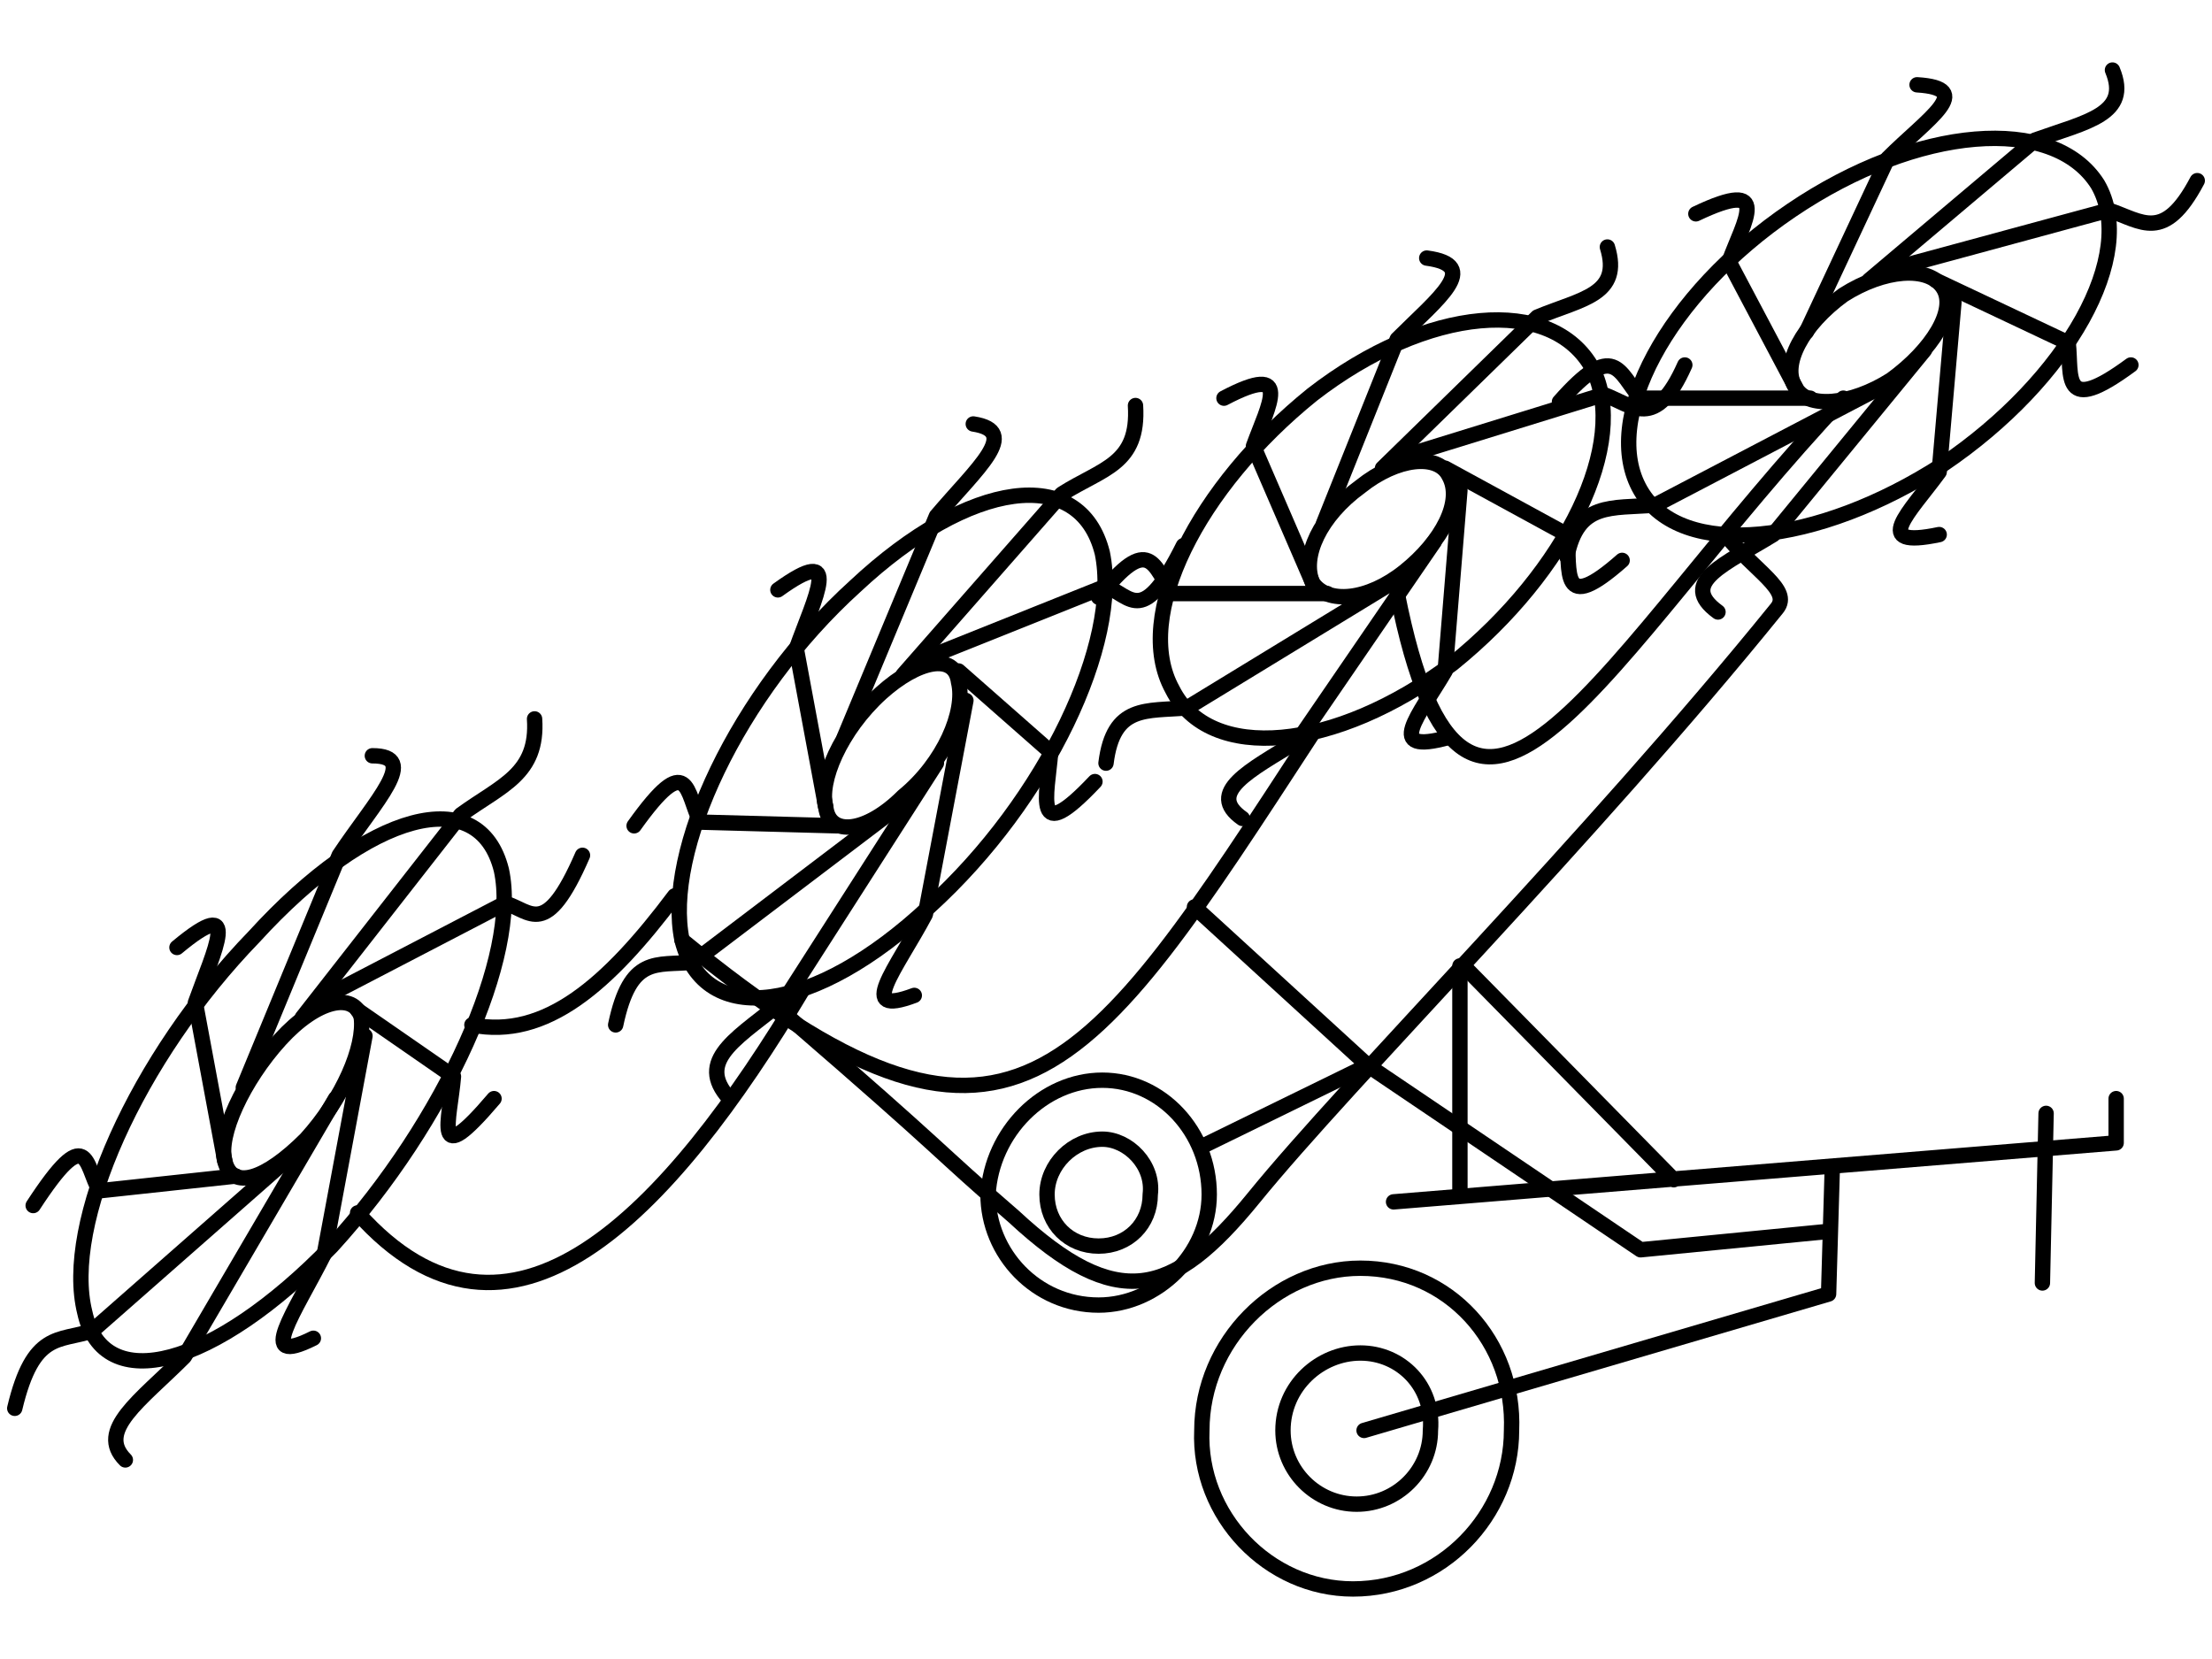 <?xml version="1.0" encoding="UTF-8"?>
<!DOCTYPE svg PUBLIC "-//W3C//DTD SVG 1.1//EN" "http://www.w3.org/Graphics/SVG/1.1/DTD/svg11.dtd">
<!-- Creator: CorelDRAW X7 -->
<svg xmlns="http://www.w3.org/2000/svg" xml:space="preserve" width="600px" height="450px" version="1.1" style="shape-rendering:geometricPrecision; text-rendering:geometricPrecision; image-rendering:optimizeQuality; fill-rule:evenodd; clip-rule:evenodd"
viewBox="0 0 600 450"
 xmlns:xlink="http://www.w3.org/1999/xlink">
 <defs>
  <style type="text/css">
   <![CDATA[
    .str2 {stroke:black;stroke-width:4.166;stroke-linecap:round;stroke-linejoin:round}
    .str0 {stroke:black;stroke-width:4.166;stroke-linecap:round;stroke-linejoin:round}
    .str1 {stroke:black;stroke-width:4.166;stroke-linecap:round;stroke-linejoin:round}
    .fil0 {fill:none}
    .fil1 {fill:none;fill-rule:nonzero}
   ]]>
  </style>
 </defs>
 <g id="Layer_x0020_1">
  <g id="_904946208">
   <g>
    <path class="fil0 str0" d="M507 76l45 -38c14,-5 26,-7 21,-19"/>
    <path class="fil0 str0" d="M490 90l22 -47c11,-11 24,-19 8,-20"/>
    <path class="fil0 str0" d="M487 105l-18 -34c4,-11 12,-23 -9,-13"/>
    <path class="fil0 str0" d="M491 108l-46 0c-6,-7 -7,-16 -22,1"/>
    <path class="fil0 str0" d="M514 103l-65 34c-12,1 -21,-1 -24,14"/>
    <path class="fil0 str0" d="M522 95l-41 50c-13,8 -26,13 -15,21"/>
    <path class="fil0 str0" d="M530 82l-4 46c-8,11 -19,21 0,17"/>
    <path class="fil0 str0" d="M525 76l36 17c1,9 -2,20 17,6"/>
    <path class="fil0 str0" d="M513 73l59 -16c9,3 15,9 24,-8"/>
    <path class="fil1 str1" d="M513 103c-11,7 -23,8 -26,2 -4,-6 2,-17 13,-25 11,-7 23,-8 27,-2 4,6 -3,17 -14,25z"/>
    <path class="fil1 str1" d="M527 126c-34,22 -71,26 -82,7 -11,-19 7,-53 41,-76 34,-23 71,-26 83,-7 11,19 -8,53 -42,76z"/>
   </g>
   <g>
    <path class="fil0 str0" d="M375 127l42 -41c12,-5 23,-6 19,-19"/>
    <path class="fil0 str0" d="M359 142l20 -50c11,-11 23,-20 8,-22"/>
    <path class="fil0 str0" d="M356 158l-16 -37c4,-11 11,-23 -8,-13"/>
    <path class="fil0 str0" d="M360 161l-42 0c-5,-7 -6,-17 -20,1"/>
    <path class="fil0 str0" d="M381 156l-59 36c-11,1 -20,-1 -22,15"/>
    <path class="fil0 str0" d="M389 147l-37 54c-13,8 -25,14 -15,21"/>
    <path class="fil0 str0" d="M396 133l-4 49c-7,12 -17,23 1,18"/>
    <path class="fil0 str0" d="M392 127l33 18c1,10 -2,22 15,7"/>
    <path class="fil0 str0" d="M380 124l55 -17c8,3 14,10 22,-8"/>
    <path class="fil1 str1" d="M381 155c-10,8 -21,9 -25,3 -3,-7 2,-18 13,-26 10,-8 21,-9 24,-3 4,7 -2,18 -12,26z"/>
    <path class="fil1 str1" d="M394 180c-32,24 -66,27 -76,7 -11,-20 7,-55 38,-80 31,-24 65,-27 76,-7 10,20 -7,55 -38,80z"/>
   </g>
   <g>
    <path class="fil0 str0" d="M245 183l43 -49c11,-7 21,-8 20,-24"/>
    <path class="fil0 str0" d="M229 200l25 -60c11,-13 23,-23 10,-25"/>
    <path class="fil0 str0" d="M224 219l-8 -43c5,-14 13,-29 -5,-16"/>
    <path class="fil0 str0" d="M227 224l-37 -1c-4,-8 -3,-20 -18,1"/>
    <path class="fil0 str0" d="M246 217l-58 44c-10,1 -17,-2 -21,17"/>
    <path class="fil0 str0" d="M254 207l-41 64c-12,10 -24,16 -16,26"/>
    <path class="fil0 str0" d="M262 190l-11 58c-8,15 -19,28 -3,22"/>
    <path class="fil0 str0" d="M260 182l25 22c-1,12 -5,26 12,8"/>
    <path class="fil0 str0" d="M250 179l50 -20c7,3 10,11 21,-11"/>
    <path class="fil1 str1" d="M245 216c-10,10 -20,11 -21,3 -2,-7 4,-21 15,-31 10,-9 20,-11 21,-3 2,8 -4,22 -15,31z"/>
    <path class="fil1 str1" d="M252 246c-31,29 -61,33 -67,9 -5,-24 15,-67 47,-96 31,-29 61,-33 67,-9 5,24 -15,67 -47,96z"/>
   </g>
   <g>
    <path class="fil0 str0" d="M82 276l43 -55c11,-8 21,-11 20,-26"/>
    <path class="fil0 str0" d="M66 295l26 -63c10,-15 22,-27 9,-27"/>
    <path class="fil0 str0" d="M61 315l-8 -43c5,-14 13,-30 -5,-15"/>
    <path class="fil0 str0" d="M64 319l-37 4c-4,-7 -3,-19 -18,4"/>
    <path class="fil0 str0" d="M83 310l-58 51c-9,3 -16,0 -21,21"/>
    <path class="fil0 str0" d="M91 298l-41 70c-12,12 -24,20 -16,28"/>
    <path class="fil0 str0" d="M99 281l-11 59c-8,16 -19,31 -3,23"/>
    <path class="fil0 str0" d="M97 274l26 18c-1,12 -6,26 11,6"/>
    <path class="fil0 str0" d="M87 271l50 -26c7,2 11,10 21,-13"/>
    <path class="fil1 str1" d="M83 309c-11,11 -20,14 -22,6 -2,-7 5,-22 15,-33 10,-11 20,-13 22,-6 1,8 -5,22 -15,33z"/>
    <path class="fil1 str1" d="M90 338c-32,33 -62,41 -67,18 -6,-24 14,-69 46,-102 31,-34 61,-42 67,-18 5,23 -15,68 -46,102z"/>
   </g>
   <path class="fil0 str0" d="M379 161c19,96 56,16 121,-53"/>
   <path class="fil0 str0" d="M185 255c89,73 109,39 171,-56"/>
   <path class="fil0 str0" d="M214 276c44,38 39,35 61,54 28,26 43,22 65,-5 26,-32 91,-97 142,-160 4,-5 -6,-10 -14,-20"/>
   <polyline class="fil0 str0" points="496,334 445,339 371,289 324,246 "/>
   <path class="fil0 str0" d="M218 268c-37,62 -80,107 -121,61"/>
   <path class="fil0 str0" d="M574 298l0 12 -196 16m76 -6l-57 -58"/>
   <polyline class="fil0 str0" points="370,388 496,351 497,317 "/>
   <line class="fil0 str0" x1="554" y1="348" x2="555" y2= "302" />
   <line class="fil0 str0" x1="326" y1="311" x2="371" y2= "289" />
   <path class="fil1 str2" d="M410 388c0,23 -19,43 -43,43 -23,0 -42,-20 -41,-43 0,-24 20,-44 43,-44 24,0 42,20 41,44z"/>
   <path class="fil1 str2" d="M388 388c0,11 -9,20 -20,20 -11,0 -20,-9 -20,-20 0,-12 10,-21 21,-21 11,0 20,9 19,21z"/>
   <path class="fil1 str2" d="M328 324c0,16 -14,30 -30,30 -17,0 -30,-14 -30,-30 1,-17 15,-31 31,-31 16,0 29,14 29,31z"/>
   <path class="fil1 str2" d="M312 324c0,8 -6,14 -14,14 -8,0 -14,-6 -14,-14 0,-8 7,-15 15,-15 7,0 14,7 13,15z"/>
   <line class="fil0 str0" x1="396" y1="324" x2="396" y2= "262" />
   <path class="fil0 str0" d="M183 243c-18,24 -35,39 -55,35"/>
  </g>
 </g>
</svg>
